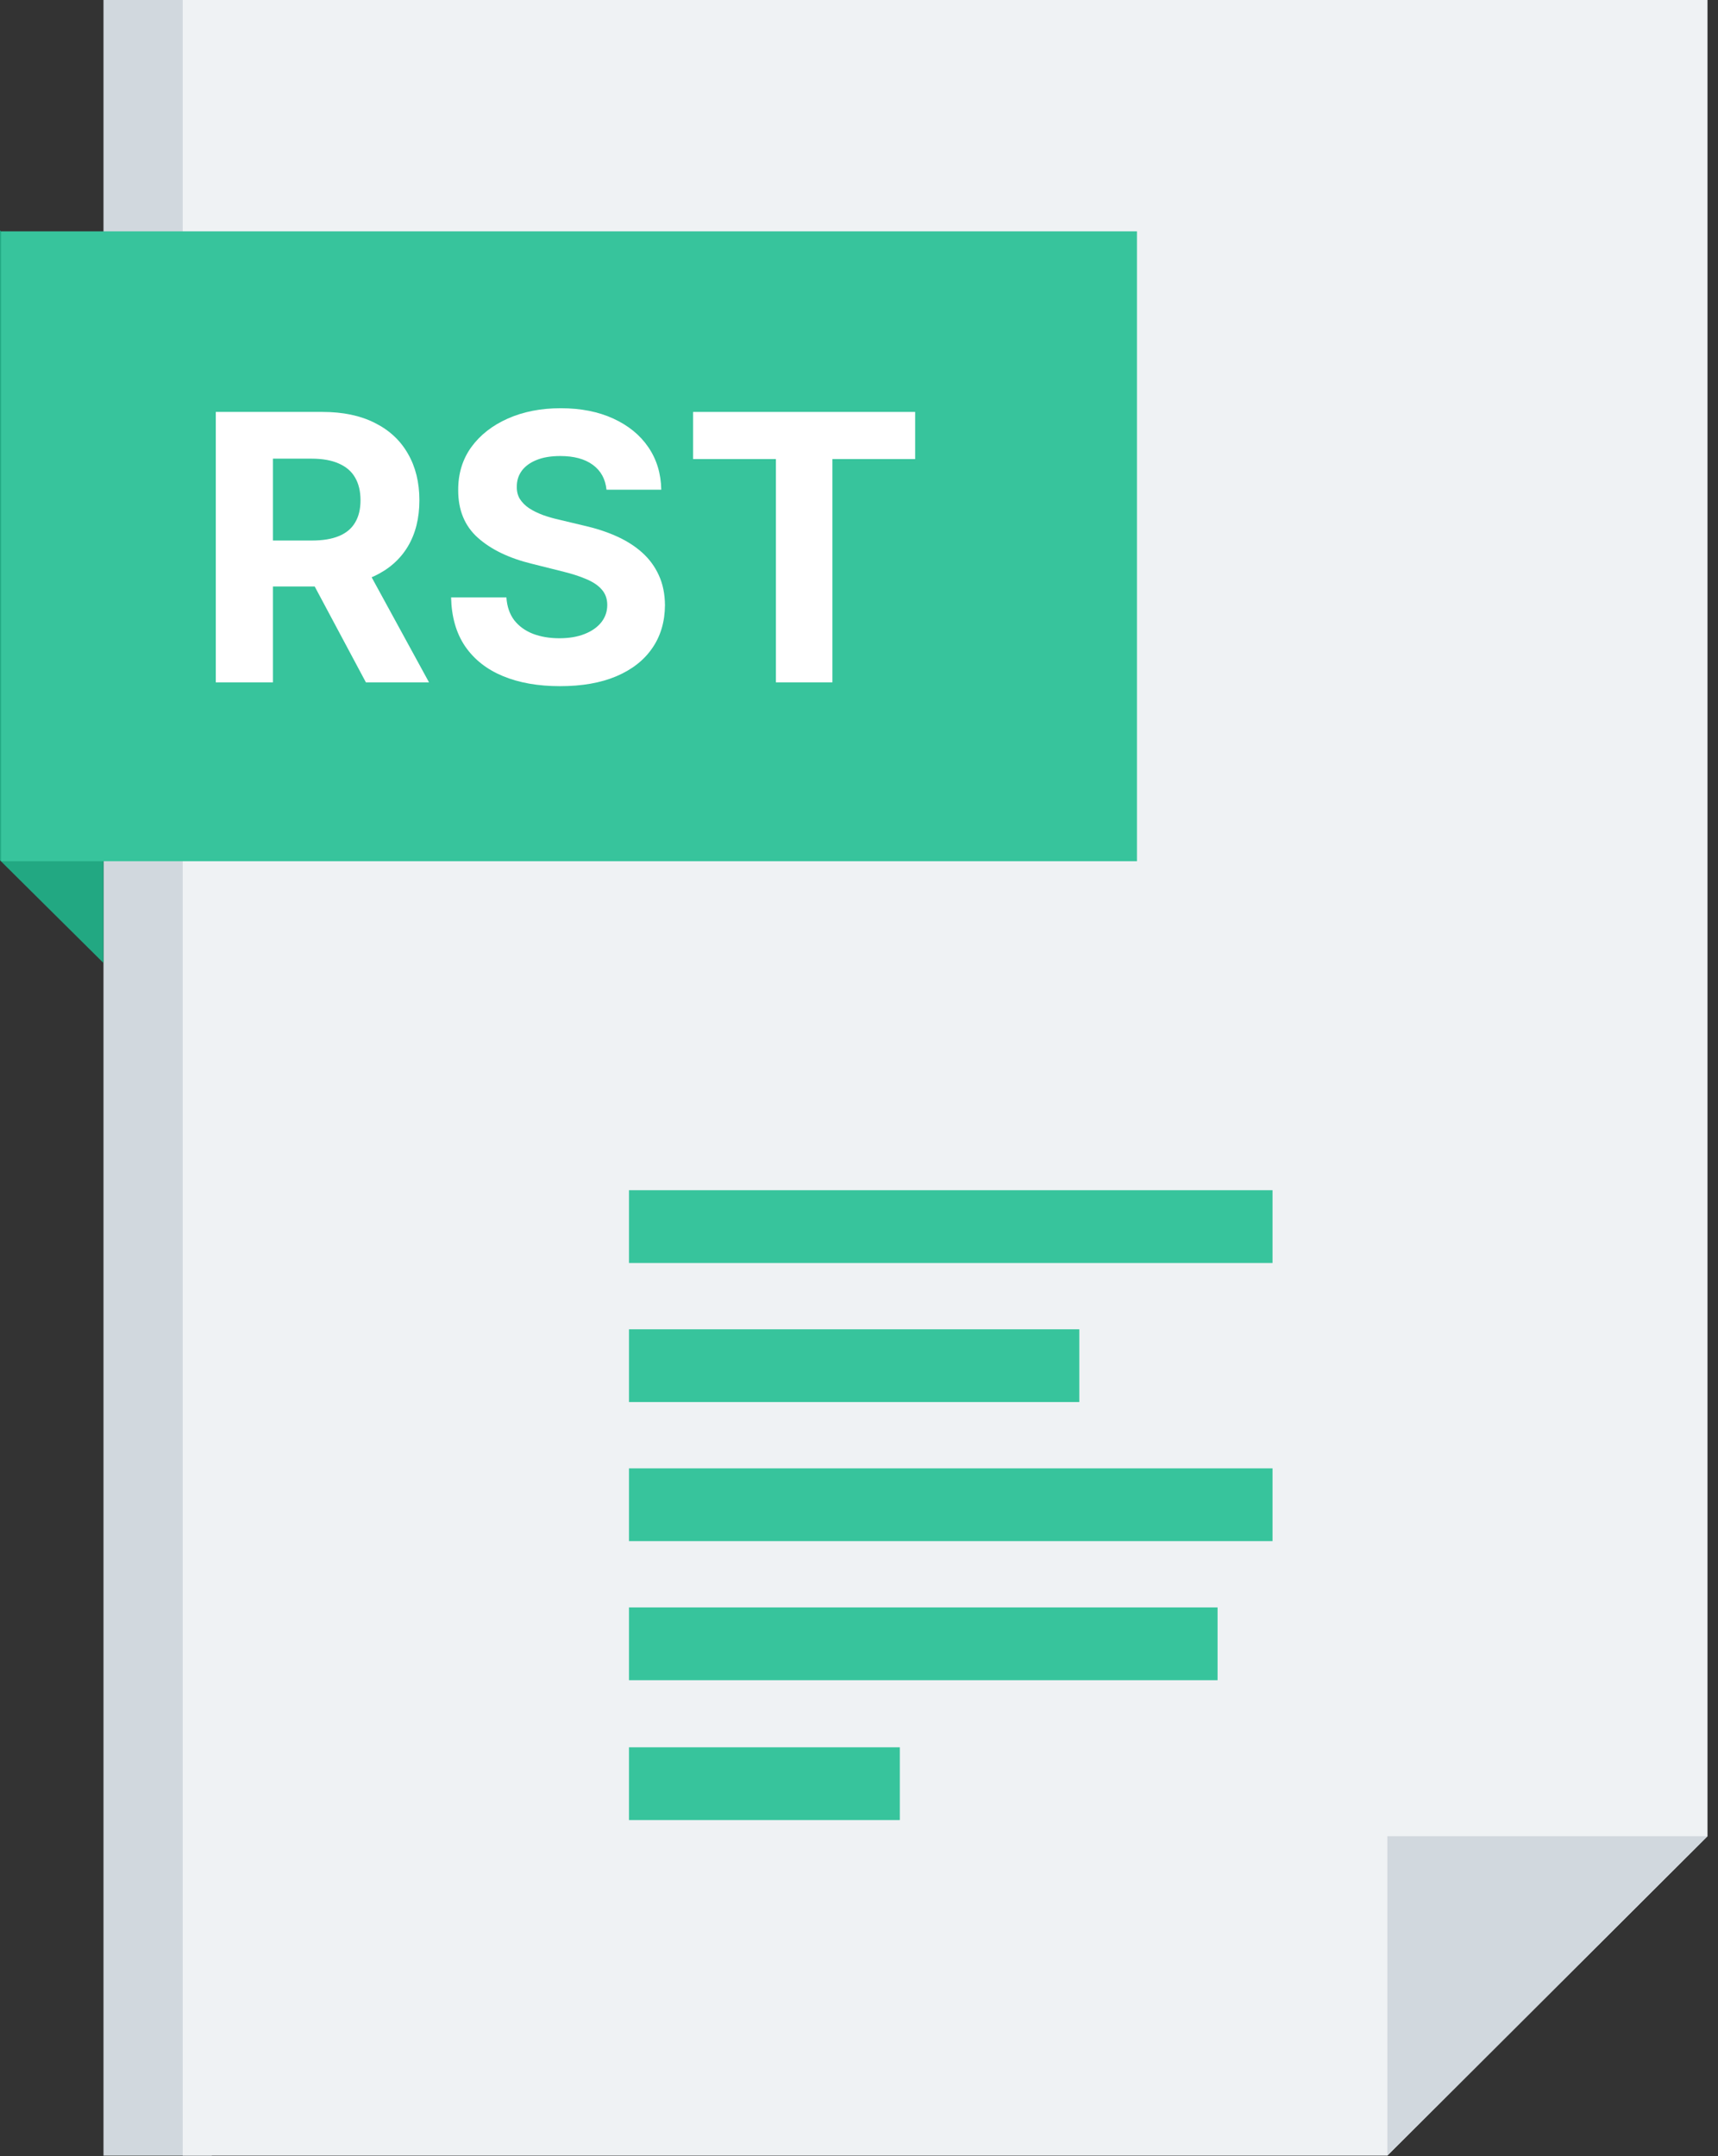 <svg width="51" height="64" viewBox="0 0 51 64" fill="none" xmlns="http://www.w3.org/2000/svg">
<rect x="0" y="0" width="51" height="64" fill="#333333" stroke="none"/>
<path d="M6.288 63.984H3.072V0H6.288V63.984Z" fill="#D1D8DE"/>
<path d="M41.184 63.984H5.424V0H50.688V54.504L41.184 63.984Z" fill="#EFF2F4"/>
<path d="M0 25.536V6.84L3.072 9.864V28.584L0 25.536Z" fill="#22A882"/>
<path d="M41.184 54.504H50.688L41.184 63.984V54.504Z" fill="#D1D8DE"/>
<path d="M0.031 25.563V6.867H33.751V25.563H0.031Z" fill="#37C49C"/>
<path d="M20.575 13.626V12.227H27.167V13.626H24.71V20.254H23.033V13.626H20.575Z" fill="white"/>
<path d="M18.004 14.535C17.972 14.219 17.838 13.974 17.6 13.799C17.362 13.623 17.039 13.536 16.632 13.536C16.355 13.536 16.121 13.575 15.93 13.653C15.74 13.729 15.593 13.835 15.491 13.971C15.392 14.107 15.342 14.261 15.342 14.434C15.337 14.577 15.367 14.703 15.432 14.81C15.501 14.917 15.593 15.01 15.711 15.088C15.828 15.164 15.964 15.23 16.118 15.288C16.273 15.343 16.437 15.39 16.612 15.429L17.333 15.601C17.683 15.68 18.005 15.784 18.297 15.915C18.59 16.046 18.844 16.206 19.058 16.397C19.272 16.588 19.438 16.812 19.556 17.071C19.676 17.33 19.737 17.626 19.74 17.961C19.737 18.452 19.612 18.878 19.363 19.238C19.118 19.596 18.763 19.875 18.297 20.073C17.835 20.269 17.277 20.367 16.624 20.367C15.976 20.367 15.412 20.268 14.931 20.069C14.453 19.871 14.079 19.577 13.81 19.188C13.543 18.796 13.404 18.311 13.391 17.733H15.033C15.051 18.003 15.128 18.227 15.264 18.408C15.402 18.585 15.587 18.72 15.817 18.811C16.049 18.9 16.312 18.945 16.604 18.945C16.892 18.945 17.141 18.903 17.353 18.819C17.567 18.735 17.733 18.619 17.851 18.47C17.968 18.321 18.027 18.15 18.027 17.957C18.027 17.777 17.974 17.625 17.866 17.502C17.762 17.379 17.608 17.275 17.404 17.189C17.203 17.102 16.956 17.024 16.663 16.953L15.789 16.734C15.113 16.569 14.578 16.312 14.186 15.962C13.794 15.612 13.6 15.14 13.602 14.547C13.6 14.061 13.729 13.636 13.99 13.273C14.254 12.91 14.616 12.627 15.076 12.423C15.536 12.219 16.058 12.117 16.644 12.117C17.239 12.117 17.759 12.219 18.203 12.423C18.65 12.627 18.998 12.91 19.246 13.273C19.494 13.636 19.622 14.057 19.63 14.535H18.004Z" fill="white"/>
<path d="M6.406 20.254V12.227H9.573C10.179 12.227 10.697 12.335 11.125 12.552C11.556 12.767 11.884 13.071 12.109 13.466C12.336 13.857 12.45 14.319 12.45 14.849C12.45 15.382 12.335 15.841 12.105 16.225C11.875 16.606 11.542 16.899 11.105 17.103C10.672 17.306 10.146 17.408 9.53 17.408H7.41V16.044H9.256C9.58 16.044 9.849 16 10.063 15.911C10.277 15.822 10.437 15.689 10.541 15.511C10.648 15.334 10.702 15.113 10.702 14.849C10.702 14.582 10.648 14.358 10.541 14.175C10.437 13.992 10.276 13.854 10.059 13.759C9.845 13.663 9.574 13.614 9.248 13.614H8.103V20.254H6.406ZM10.741 16.601L12.736 20.254H10.862L8.911 16.601H10.741Z" fill="white"/>
<path fill-rule="evenodd" clip-rule="evenodd" d="M18.672 51.864H26.712V54.024H18.672V51.864ZM18.672 35.328H37.776V37.488H18.672V35.328ZM18.672 39.456H32.04V41.616H18.672V39.456ZM18.672 43.584H37.776V45.744H18.672V43.584ZM18.672 47.712H36.144V49.872H18.672V47.712Z" fill="#37C49C"/>
</svg>
